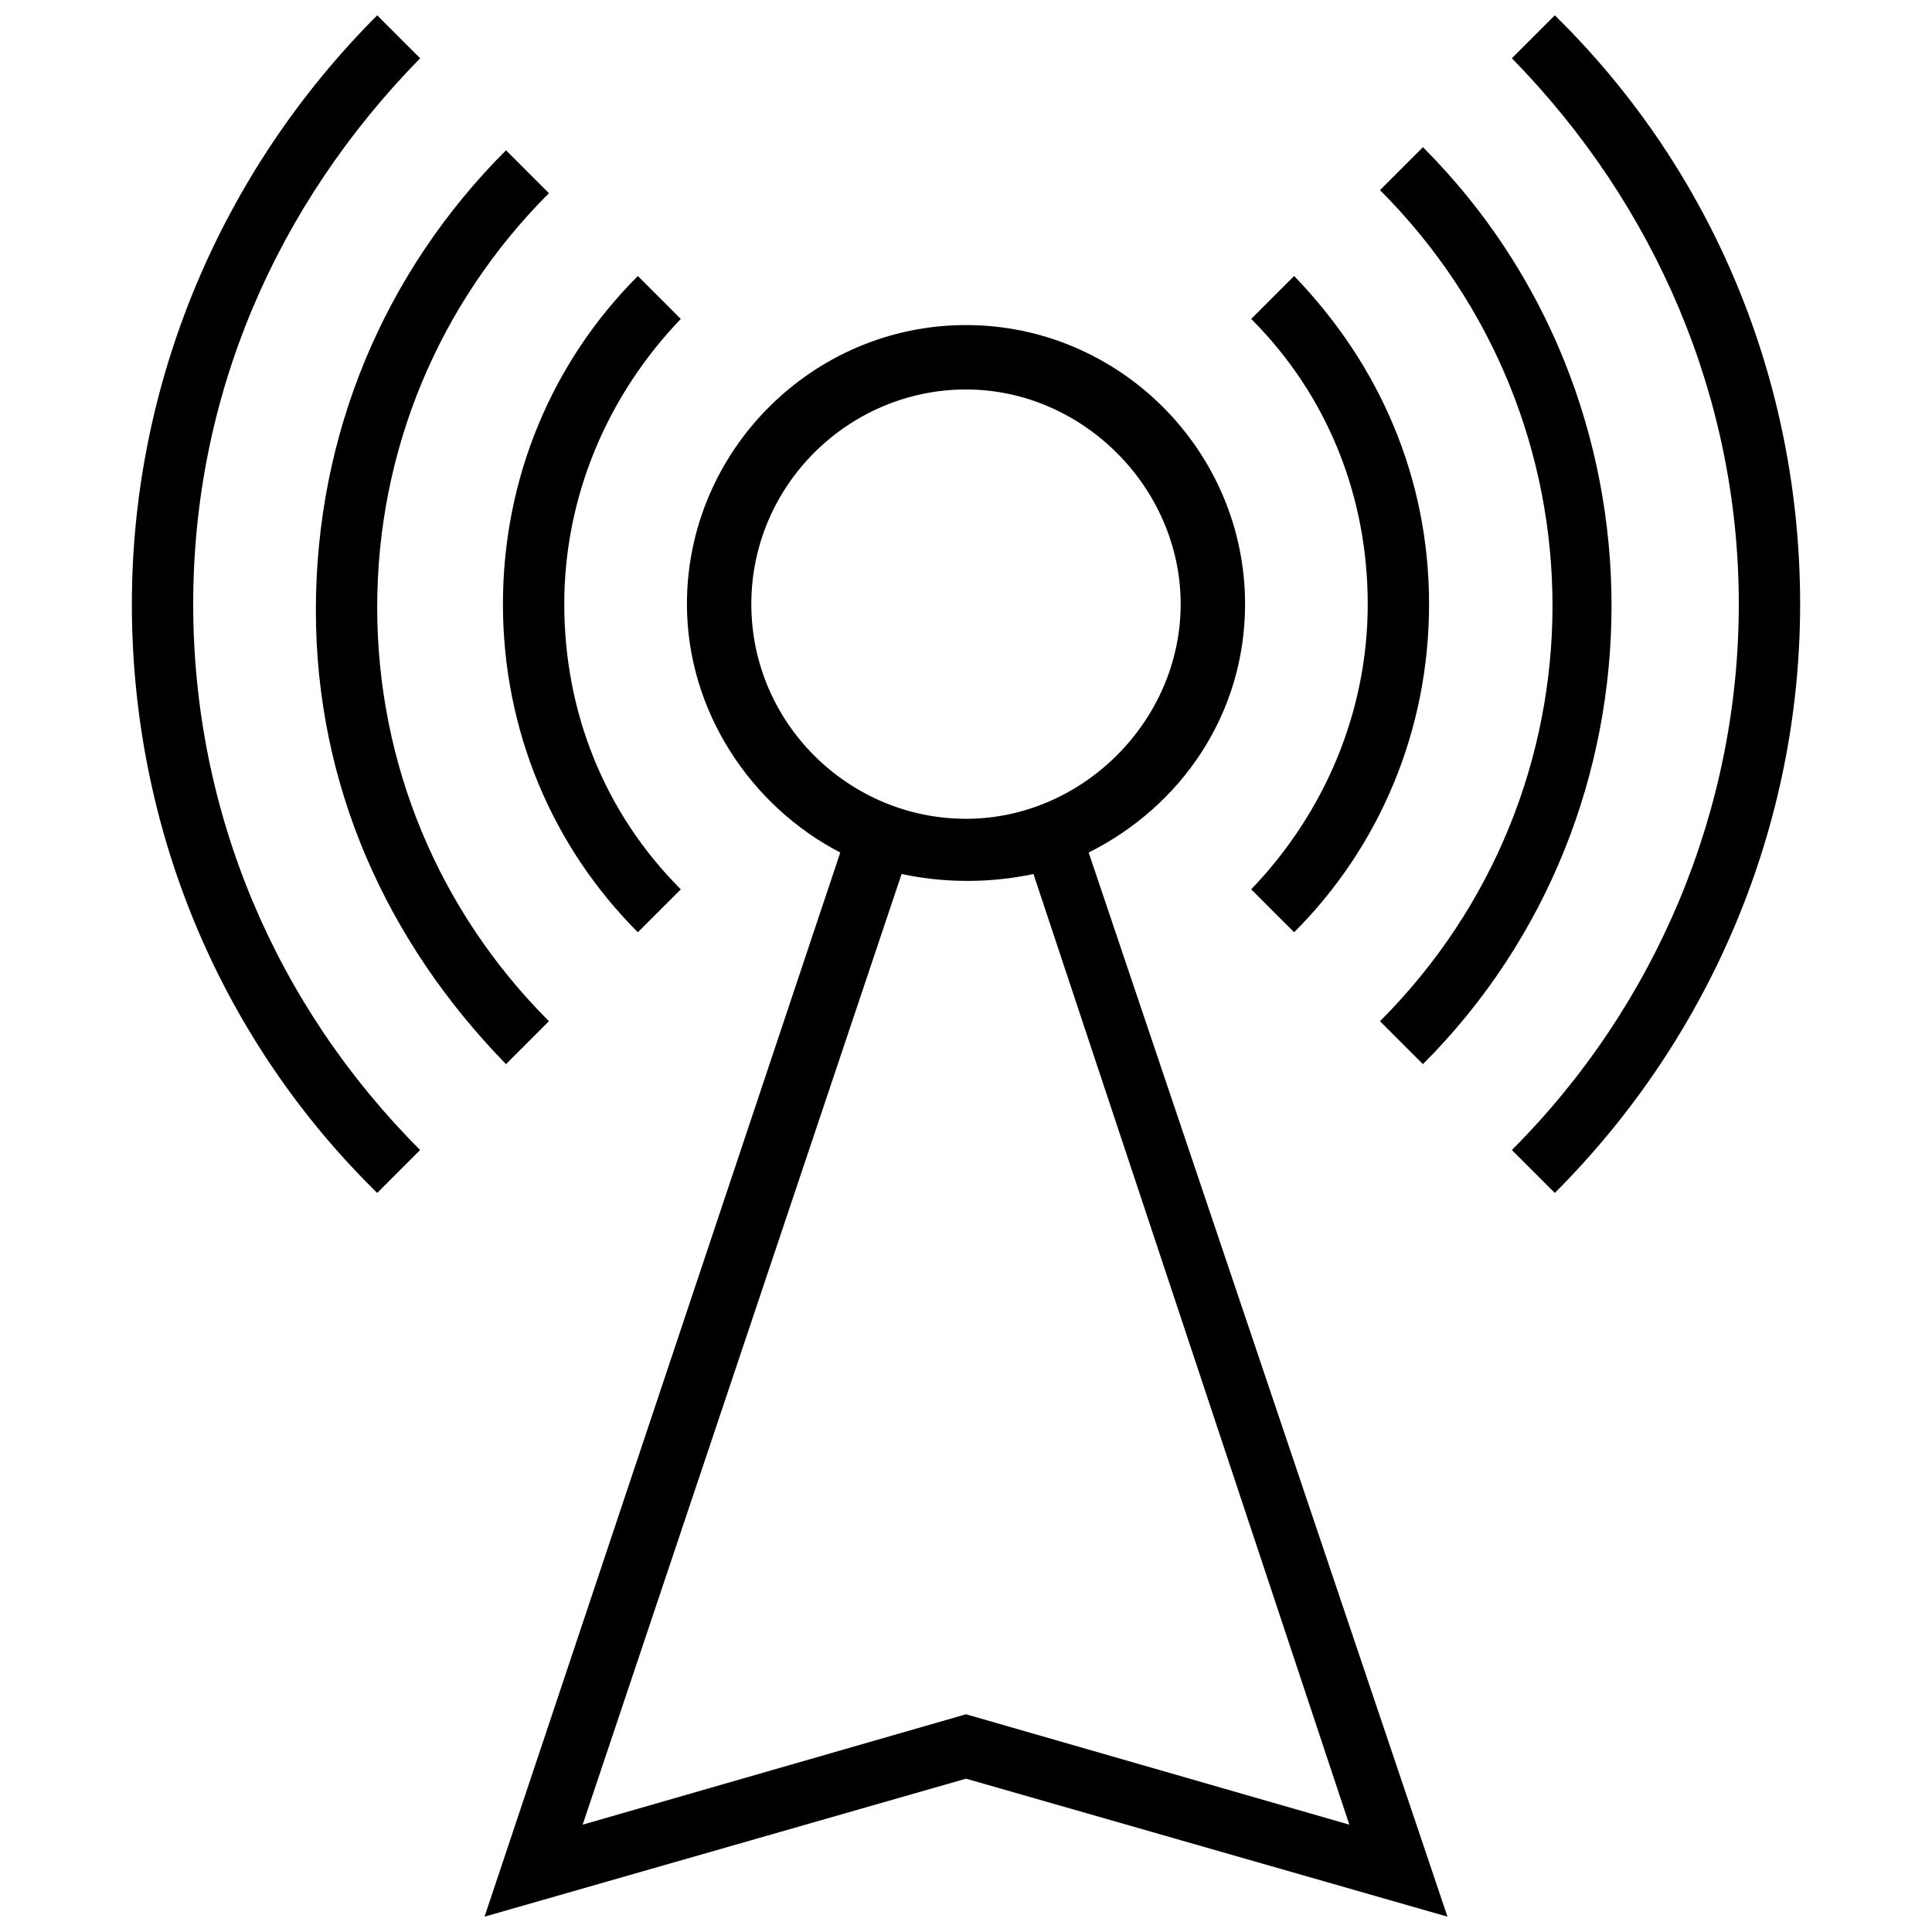 <?xml version="1.0" encoding="UTF-8"?> <svg xmlns="http://www.w3.org/2000/svg" id="Layer_1" height="512" viewBox="0 0 63 63" width="512"><g><path d="m50.7.5-1.4 1.4c4.7 4.8 7.4 11.1 7.4 17.8s-2.7 13.1-7.4 17.8l1.4 1.4c5.1-5.1 8-12 8-19.2s-2.8-14.1-8-19.2z"></path><path d="m13.7 1.9-1.4-1.4c-5.1 5.1-8 12-8 19.2s2.8 14.1 8 19.2l1.4-1.4c-4.7-4.7-7.4-11-7.4-17.8s2.7-13 7.4-17.8z"></path><path d="m45 33.3 1.4 1.4c8.2-8.2 8.2-21.7 0-29.9l-1.4 1.4c7.5 7.5 7.5 19.6 0 27.1z"></path><path d="m16.5 34.7 1.4-1.4c-3.6-3.6-5.6-8.4-5.6-13.5s2-9.9 5.6-13.5l-1.4-1.4c-4 4-6.2 9.3-6.2 15s2.3 10.8 6.2 14.8z"></path><path d="m42.2 30.4c2.8-2.8 4.4-6.6 4.4-10.7s-1.6-7.8-4.4-10.7l-1.4 1.4c2.5 2.5 3.8 5.8 3.8 9.3s-1.4 6.8-3.8 9.3z"></path><path d="m20.8 30.4 1.4-1.4c-2.5-2.5-3.8-5.8-3.8-9.3s1.4-6.8 3.8-9.3l-1.4-1.4c-2.8 2.8-4.4 6.6-4.4 10.7s1.6 7.9 4.4 10.7z"></path><path d="m40.6 19.7c0-5-4.1-9.1-9.1-9.1s-9.1 4.1-9.1 9.1c0 3.5 2.1 6.6 5 8.1l-11.6 34.7 15.7-4.5 15.7 4.5-11.7-34.7c3-1.5 5.1-4.5 5.1-8.1zm-16.1 0c0-3.9 3.2-7 7-7s7 3.2 7 7-3.2 7-7 7-7-3.1-7-7zm19.5 39.8-12.5-3.6-12.5 3.6 10.4-31c1.4.3 2.9.3 4.3 0z"></path></g></svg> 